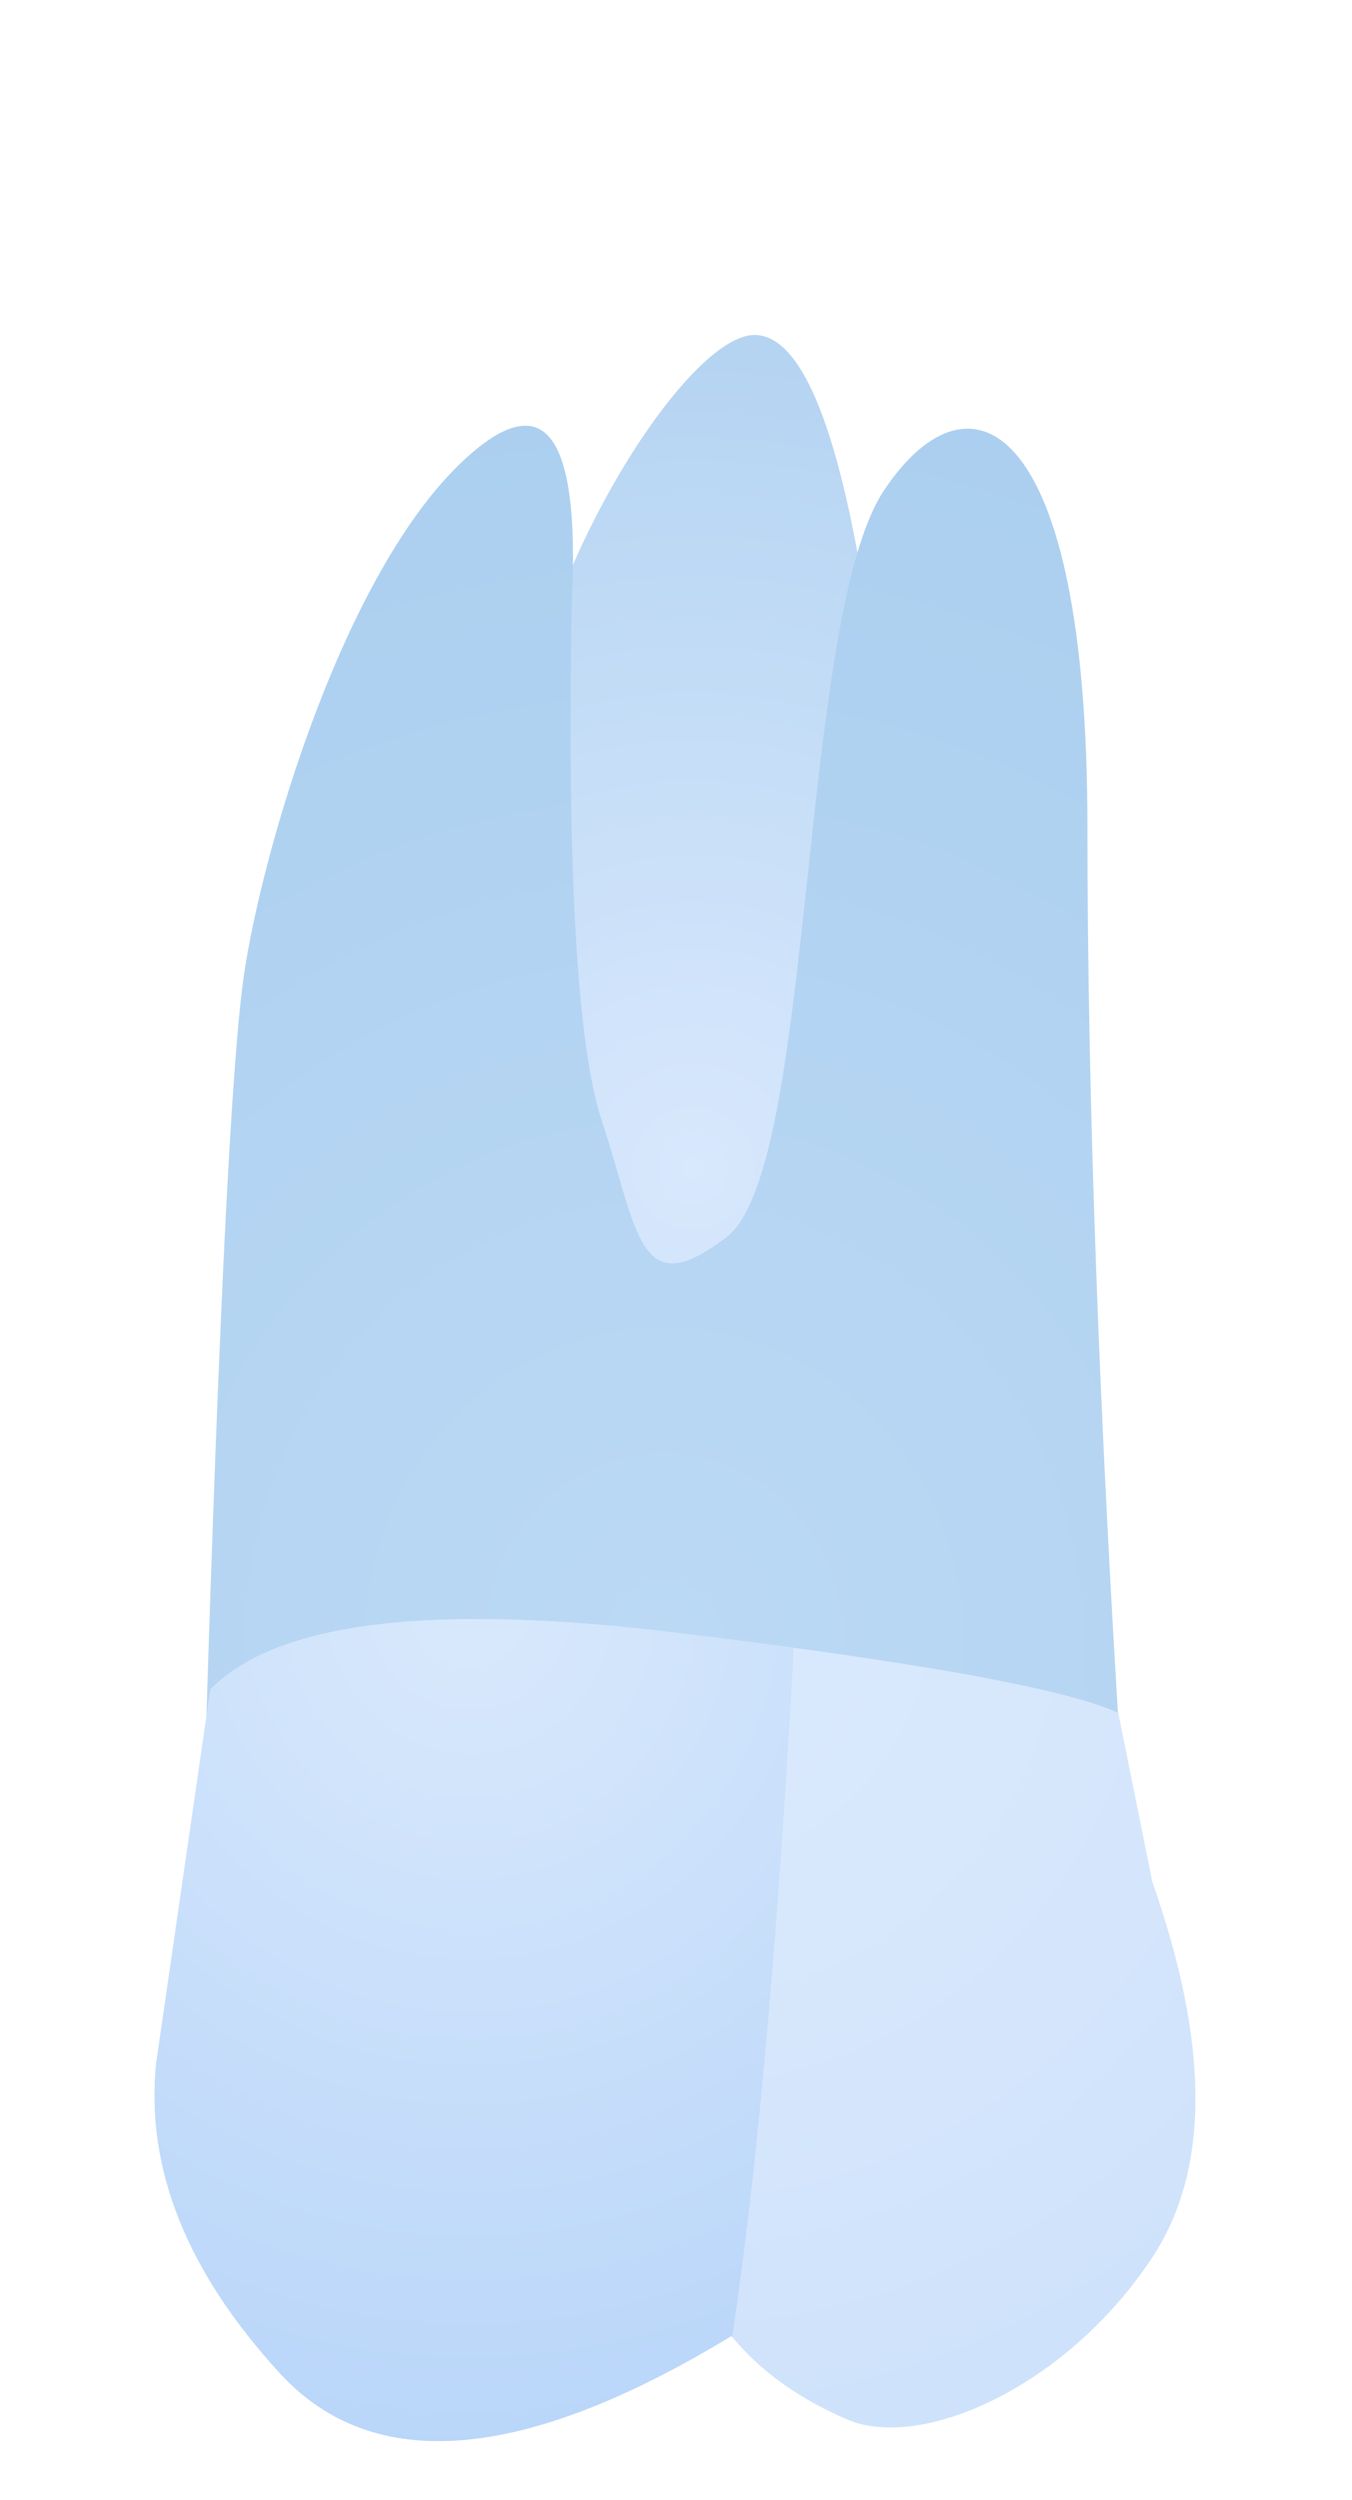 <?xml version="1.0" encoding="UTF-8"?>
<svg width="105px" height="194.049px" viewBox="0 0 105 194.049" version="1.1" xmlns="http://www.w3.org/2000/svg" xmlns:xlink="http://www.w3.org/1999/xlink">
    <title>odonto26</title>
    <defs>
        <radialGradient cx="50%" cy="82.826%" fx="50%" fy="82.826%" r="290.682%" gradientTransform="translate(0.5, 0.828), scale(1, 0.349), rotate(-90), translate(-0.5, -0.828)" id="radialGradient-1">
            <stop stop-color="#D8E8FD" offset="0%"></stop>
            <stop stop-color="#ACCFEF" offset="100%"></stop>
        </radialGradient>
        <radialGradient cx="50%" cy="87.689%" fx="50%" fy="87.689%" r="184.646%" gradientTransform="translate(0.5, 0.877), scale(1, 0.656), rotate(-90), translate(-0.5, -0.877)" id="radialGradient-2">
            <stop stop-color="#BBD9F4" offset="0%"></stop>
            <stop stop-color="#A5CBEE" offset="100%"></stop>
        </radialGradient>
        <radialGradient cx="50%" cy="2.18419284e-14%" fx="50%" fy="2.18419284e-14%" r="204.9%" gradientTransform="translate(0.5, 0), scale(0.789, 1), rotate(90), translate(-0.5, -0)" id="radialGradient-3">
            <stop stop-color="#DBEAFD" offset="0%"></stop>
            <stop stop-color="#D5E6FC" offset="29.503%"></stop>
            <stop stop-color="#BAD6F8" offset="100%"></stop>
        </radialGradient>
        <radialGradient cx="50%" cy="3.65306997e-14%" fx="50%" fy="3.65306997e-14%" r="128.518%" gradientTransform="translate(0.5, 0), scale(1, 0.778), rotate(90), translate(-0.5, -0)" id="radialGradient-4">
            <stop stop-color="#D9E9FC" offset="0%"></stop>
            <stop stop-color="#B8D5F9" offset="100%"></stop>
        </radialGradient>
    </defs>
    <g id="Page-1" stroke="none" stroke-width="1" fill="none" fill-rule="evenodd">
        <g id="Group-14" transform="translate(12, 26)">
            <path d="M28.21,22.259 C30.417,7.42 33.382,1.13686838e-13 37.105,1.13686838e-13 C42.688,1.13686838e-13 55.484,20.695 55.484,35.295 C55.484,45.028 53.329,59.32 49.018,78.17 L28.21,74.418 L28.21,22.259 Z" id="Path-27" fill="url(#radialGradient-1)" transform="translate(41.847, 39.085) scale(-1, 1) translate(-41.847, -39.085)"></path>
            <path d="M3.973,112.468 C5.78,84.014 6.683,59.231 6.683,38.117 C6.683,6.447 15.78,2.038 22.467,12.039 C29.154,22.039 27.792,64.703 34.673,69.993 C41.555,75.283 41.512,69.754 44.395,60.995 C46.317,55.156 47.095,41.729 46.73,20.714 C46.069,7.592 48.854,3.917 55.084,9.688 C64.429,18.346 70.711,39.828 72.167,49.531 C73.137,56 74.136,75.855 75.161,109.097 L44.395,115.496 L3.973,112.468 Z" id="Path-26" fill="url(#radialGradient-2)" transform="translate(39.567, 61.27) scale(-1, 1) translate(-39.567, -61.27)"></path>
            <path d="M3.339,120.09 C-1.113,132.739 -1.113,142.44 3.339,149.193 C10.018,159.321 21.34,164.25 27.053,161.786 C30.863,160.143 33.857,157.984 36.036,155.309 C52.176,165.112 63.86,166.081 71.086,158.216 C78.313,150.351 81.524,142.344 80.718,134.196 L76.504,105.134 C71.381,99.893 59.353,98.419 40.42,100.714 C21.487,103.008 10.011,105.086 5.994,106.946 L3.339,120.09 Z" id="Path-18" fill="url(#radialGradient-3)" transform="translate(40.42, 131.567) scale(-1, 1) translate(-40.42, -131.567)"></path>
            <path d="M9.225,100.714 C28.157,98.419 40.186,99.893 45.309,105.134 L49.523,134.196 C50.328,142.344 47.118,150.351 39.891,158.216 C32.665,166.081 20.981,165.112 4.841,155.309 C4.822,155.332 4.803,155.356 4.783,155.379 C2.832,142.494 1.238,124.666 2.2765036e-13,101.895 C2.847,101.507 5.923,101.114 9.225,100.714 Z" id="Combined-Shape" fill="url(#radialGradient-4)" transform="translate(24.822, 131.567) scale(-1, 1) translate(-24.822, -131.567)"></path>
        </g>
    </g>
</svg>